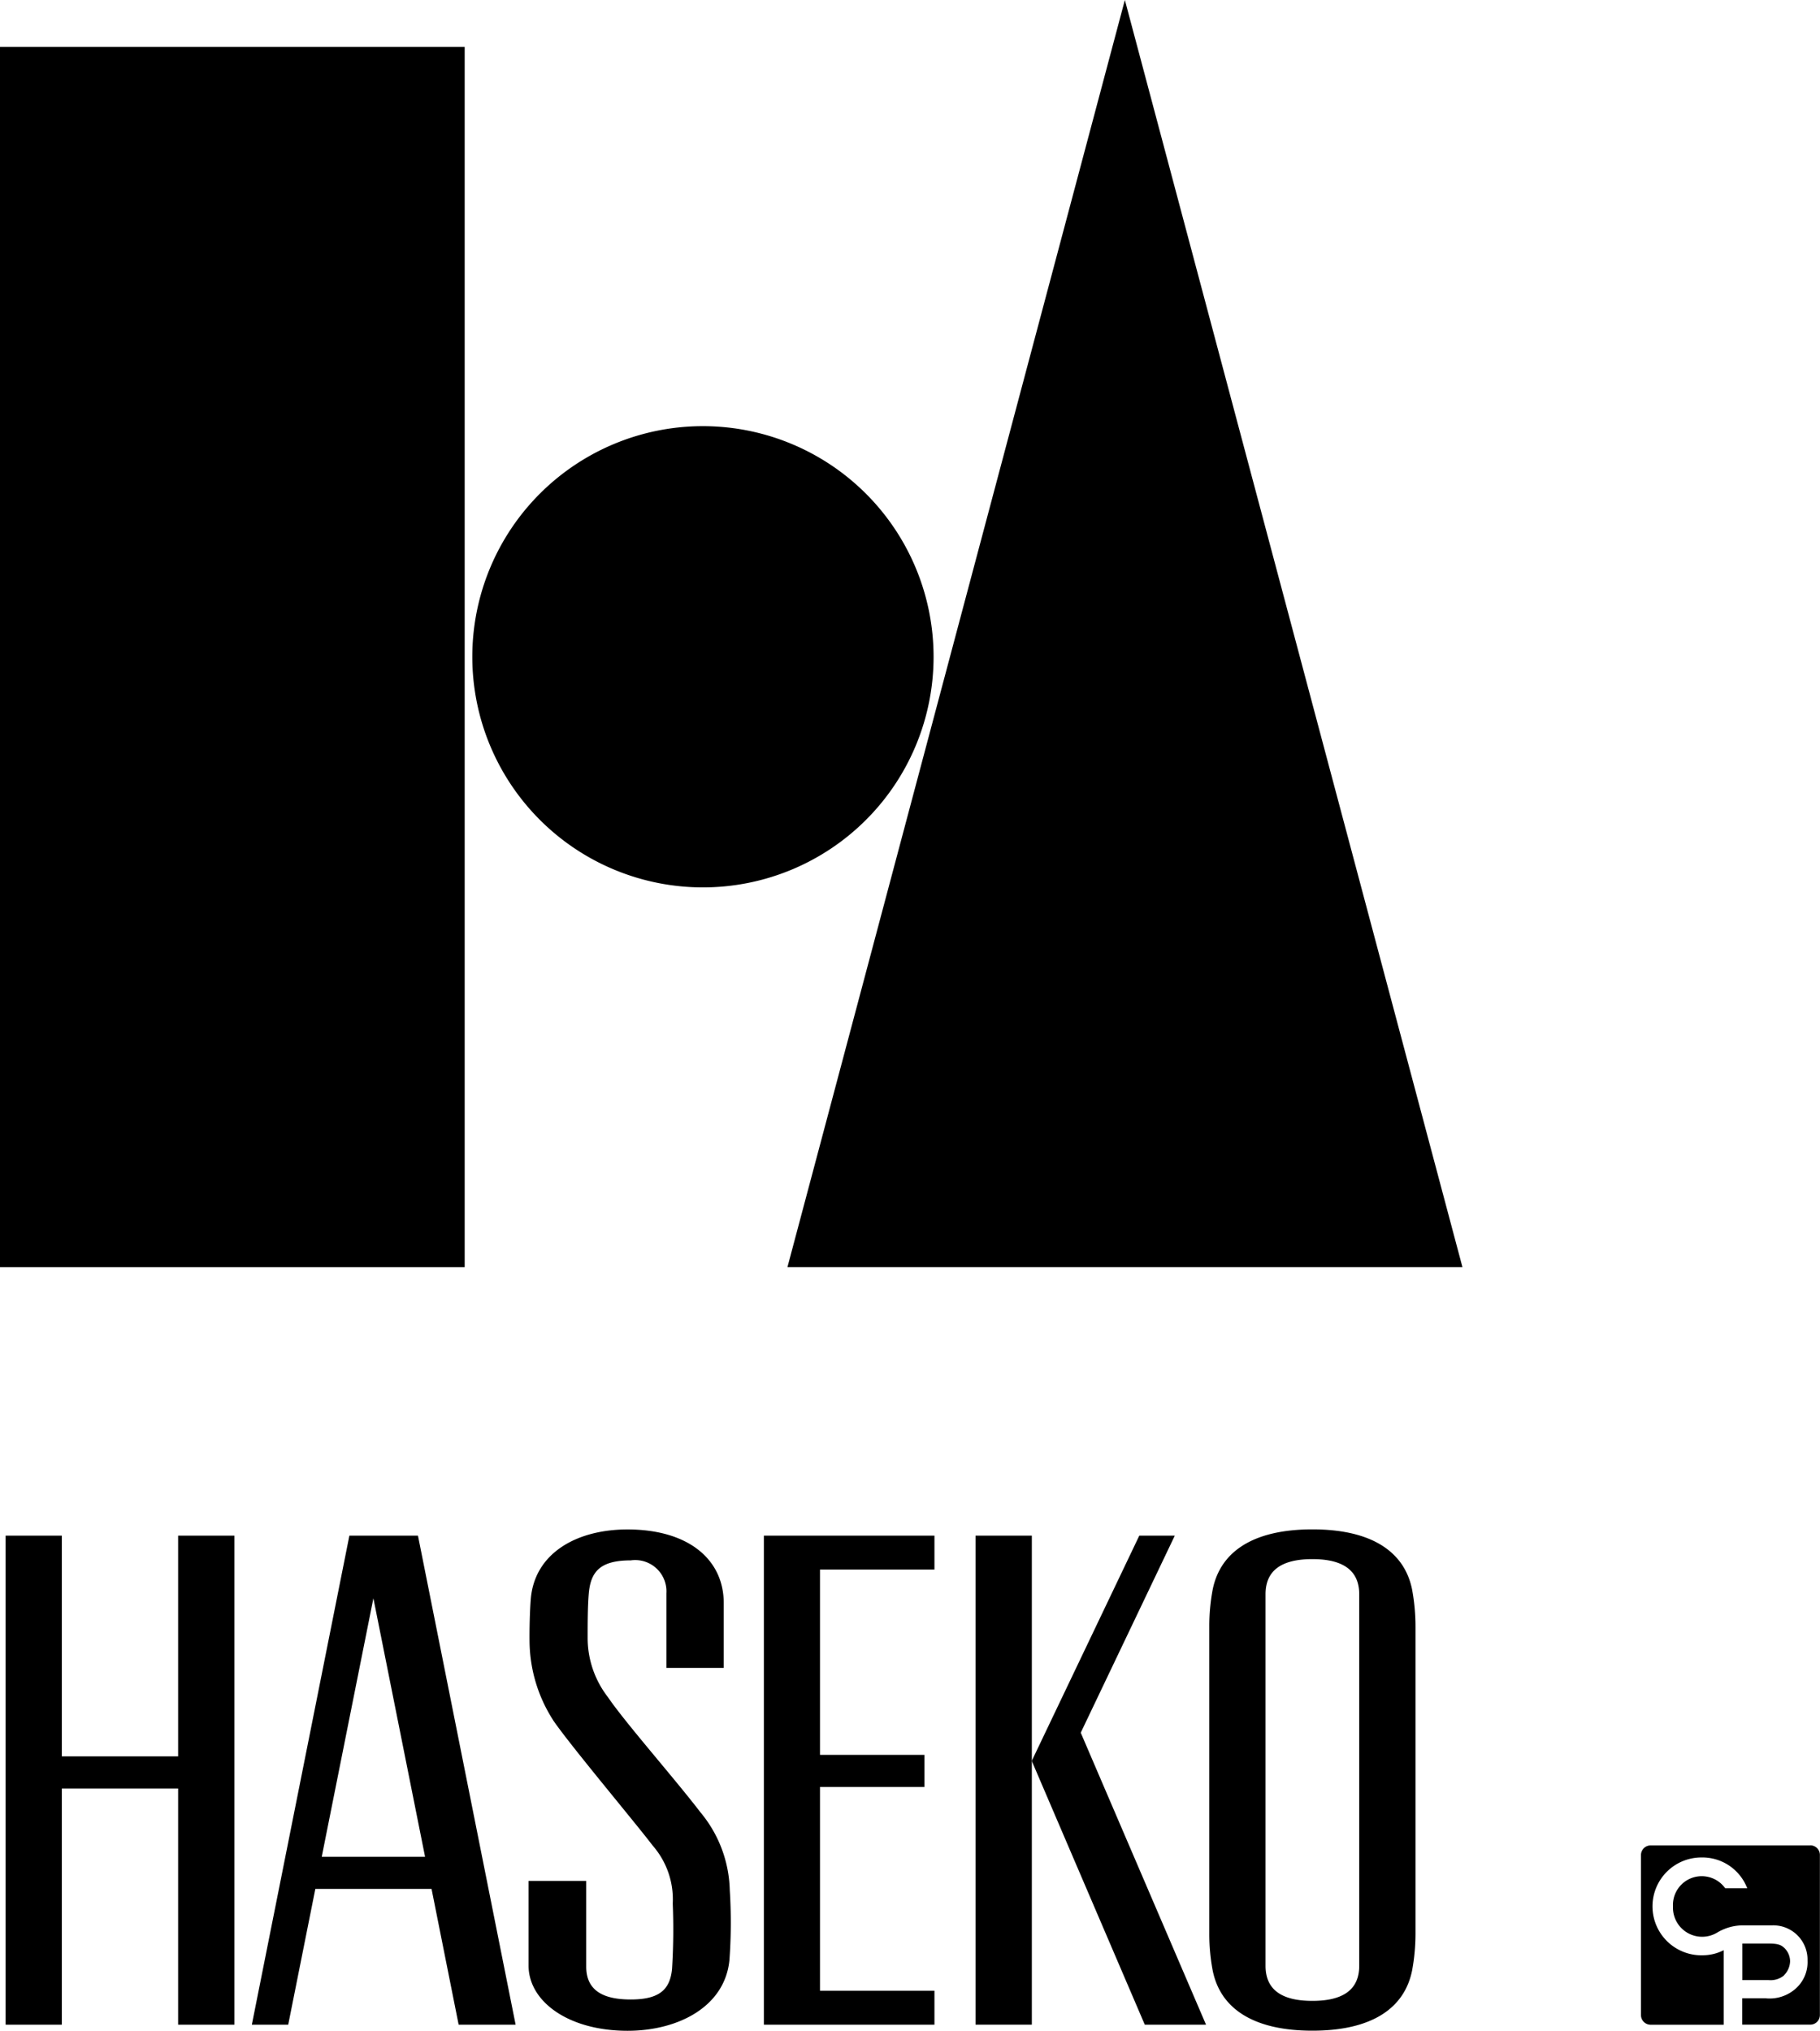 <svg id="グループ_11849" data-name="グループ 11849" xmlns="http://www.w3.org/2000/svg" xmlns:xlink="http://www.w3.org/1999/xlink" width="69" height="77" viewBox="0 0 69 77">
  <defs>
    <clipPath id="clip-path">
      <rect id="長方形_118952" data-name="長方形 118952" width="69" height="77"/>
    </clipPath>
  </defs>
  <rect id="長方形_118950" data-name="長方形 118950" width="17.617" height="46.265" transform="translate(0 1.78)"/>
  <g id="グループ_11847" data-name="グループ 11847" transform="translate(0 0)">
    <g id="グループ_11846" data-name="グループ 11846" clip-path="url(#clip-path)">
      <path id="パス_18977" data-name="パス 18977" d="M35.773,25.228a8.744,8.744,0,1,1-8.745-8.754,8.75,8.75,0,0,1,8.745,8.754" transform="translate(-0.379 -0.317)"/>
      <path id="パス_18978" data-name="パス 18978" d="M56.076,48.045H30.484L43.277,0Z" transform="translate(-0.631 0)"/>
      <path id="パス_18979" data-name="パス 18979" d="M54.508,61.425c-.282-1.45-1.533-2.3-3.783-2.3s-3.5.847-3.784,2.3a7.547,7.547,0,0,0-.125,1.374V74.464a7.5,7.5,0,0,0,.125,1.368c.282,1.452,1.534,2.3,3.784,2.3s3.5-.848,3.783-2.3a7.682,7.682,0,0,0,.125-1.368V62.8a7.726,7.726,0,0,0-.125-1.374M52.5,75.671c0,.89-.589,1.331-1.776,1.331s-1.776-.441-1.776-1.331V61.585c0-.89.589-1.332,1.776-1.332S52.5,60.7,52.5,61.585Z" transform="translate(-0.969 -1.14)"/>
      <path id="パス_18980" data-name="パス 18980" d="M6.758,59.367v8.368H2.349V59.367H.218V77.909H2.349V68.954H6.758v8.955H8.891V59.367Z" transform="translate(-0.005 -1.144)"/>
      <path id="パス_18981" data-name="パス 18981" d="M36.039,60.654V59.368H29.572V77.909h6.467V76.62H31.7V68.894h3.959V67.678H31.7V60.654Z" transform="translate(-0.612 -1.144)"/>
      <rect id="長方形_118951" data-name="長方形 118951" width="2.133" height="18.541" transform="translate(36.986 58.223)"/>
      <path id="パス_18982" data-name="パス 18982" d="M41.8,66.838l3.566-7.471H44.02l-4.077,8.541,4.285,10H46.55Z" transform="translate(-0.827 -1.144)"/>
      <path id="パス_18983" data-name="パス 18983" d="M16.048,59.367h-2.6L9.75,77.908h1.379l1.028-5.147h4.406l1.027,5.147H19.75ZM12.4,71.542l1.958-9.8,1.959,9.8Z" transform="translate(-0.202 -1.144)"/>
      <path id="パス_18984" data-name="パス 18984" d="M21.385,66.344a5.618,5.618,0,0,1-.884-2.916c-.008-.519.011-1.246.047-1.671.147-1.721,1.726-2.629,3.666-2.629,2.3,0,3.648,1.131,3.648,2.791v2.458H25.688V61.551a1.185,1.185,0,0,0-1.351-1.25c-1.125,0-1.493.4-1.583,1.173-.052.487-.051,1.305-.051,1.764a3.66,3.66,0,0,0,.767,2.246c.654.964,2.54,3.1,3.508,4.367A4.783,4.783,0,0,1,28.091,72.8a19.628,19.628,0,0,1-.012,2.647c-.169,1.784-1.955,2.689-3.861,2.689-2.255,0-3.755-1.116-3.755-2.474V72.453h2.186v3.253c0,1.009.807,1.243,1.691,1.243,1.1,0,1.491-.389,1.563-1.167a24.038,24.038,0,0,0,.026-2.47,3.1,3.1,0,0,0-.762-2.2c-.67-.883-3.125-3.8-3.782-4.763" transform="translate(-0.424 -1.14)"/>
      <line id="線_4" data-name="線 4" x2="3.784" transform="translate(25.829 38.499)" fill="#1a1311"/>
      <line id="線_5" data-name="線 5" y1="3.789" transform="translate(27.721 36.605)" fill="#1a1311"/>
      <path id="パス_18985" data-name="パス 18985" d="M69.03,76.342a.786.786,0,0,0,.233-.536.713.713,0,0,0-.215-.5c-.136-.131-.276-.17-.62-.17h-.975v1.385h.981a.8.8,0,0,0,.6-.177" transform="translate(-1.397 -1.448)"/>
      <path id="パス_18986" data-name="パス 18986" d="M69.952,71.343H63.893a.365.365,0,0,0-.365.364v6.07a.365.365,0,0,0,.365.364h2.77V75.316a1.757,1.757,0,0,1-.784.192,1.855,1.855,0,1,1-.047-3.709,1.821,1.821,0,0,1,1.693,1.092l.033.075h-.836l-.016-.019a1.092,1.092,0,0,0-1.965.71,1.106,1.106,0,0,0,1.67.994,1.928,1.928,0,0,1,.943-.278H68.5a1.3,1.3,0,0,1,1.342,1.337,1.335,1.335,0,0,1-.356.971,1.479,1.479,0,0,1-1.242.457h-.877v1h2.581a.364.364,0,0,0,.363-.364v-6.07a.363.363,0,0,0-.363-.364" transform="translate(-1.315 -1.375)"/>
    </g>
  </g>
</svg>
